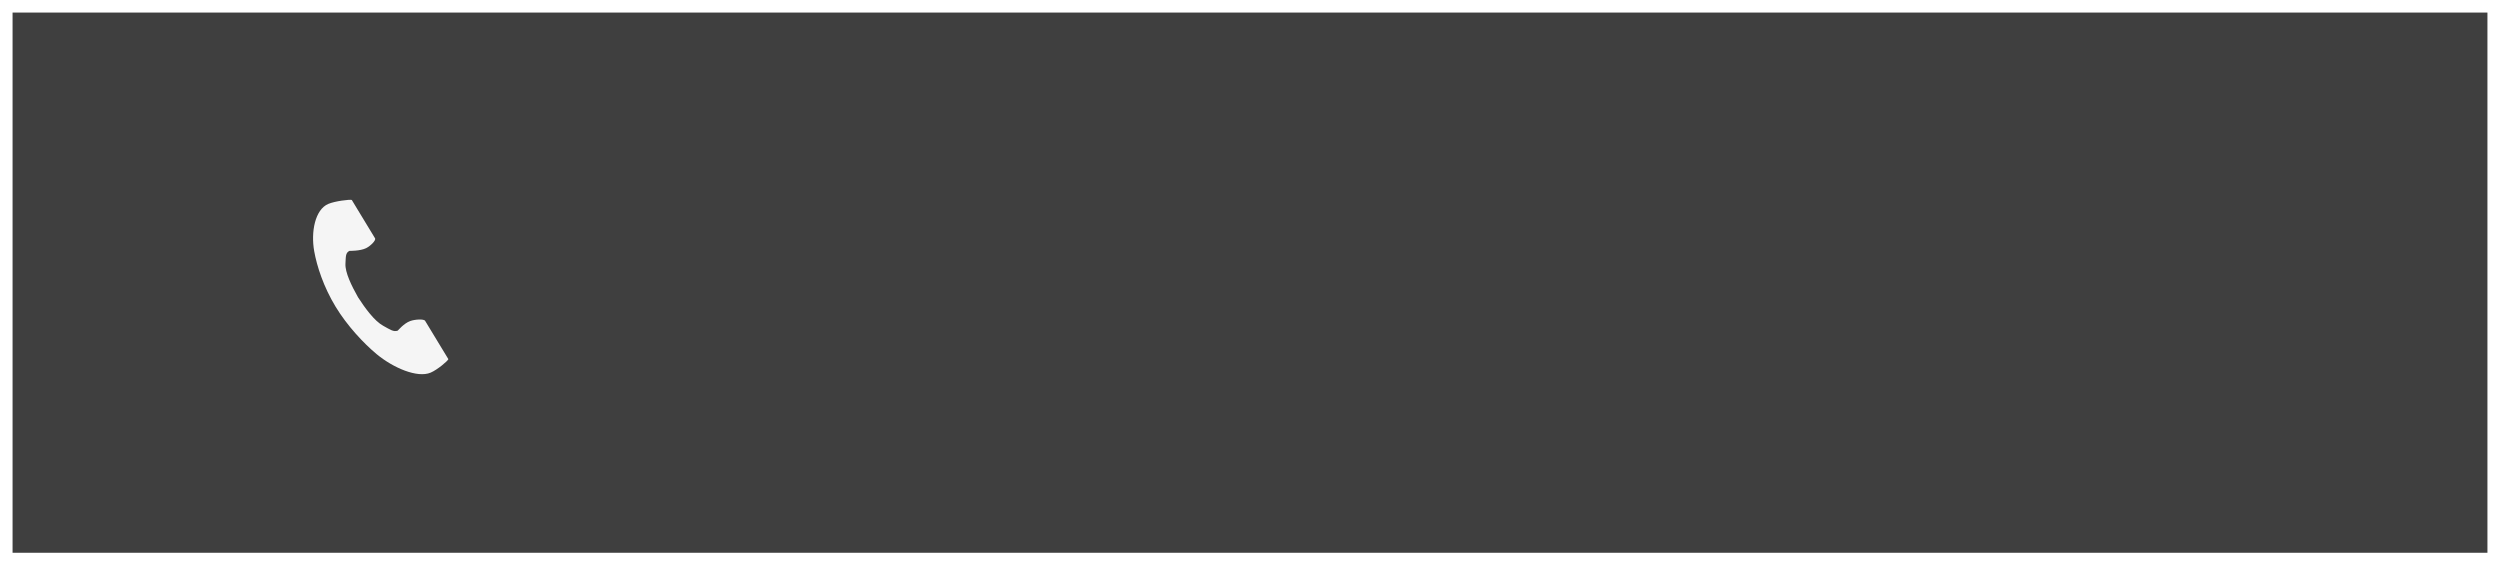 <?xml version="1.0" encoding="UTF-8"?> <svg xmlns="http://www.w3.org/2000/svg" width="199" height="45" viewBox="0 0 199 45" fill="none"><rect x="0" y="0" width="199" height="45" fill="#333333" stroke="none"/> <rect x="0.5" y="0.5" width="198" height="44" fill="white" fill-opacity="0.06" stroke="white"></rect> <path d="M26.134 16.231C25.07 16.681 24.736 18.473 25.012 20.004C25.227 21.196 25.75 22.826 26.719 24.422C27.63 25.923 28.951 27.335 29.975 28.185C31.29 29.276 33.218 30.111 34.281 29.661C34.819 29.433 35.645 28.729 35.691 28.589C35.691 28.589 35.286 27.922 35.197 27.776L33.84 25.539C33.739 25.373 33.026 25.421 32.656 25.553C32.157 25.73 31.666 26.316 31.666 26.316C31.324 26.441 31.06 26.239 30.499 25.93C29.81 25.552 29.078 24.557 28.502 23.668C27.984 22.754 27.456 21.672 27.498 20.984C27.532 20.425 27.493 20.127 27.816 19.97C27.816 19.97 28.672 19.986 29.139 19.755C29.485 19.584 29.953 19.133 29.852 18.966L28.495 16.73C28.407 16.583 28.002 15.916 28.002 15.916C27.84 15.864 26.671 16.004 26.134 16.231Z" fill="#F5F5F5"></path> </svg> 